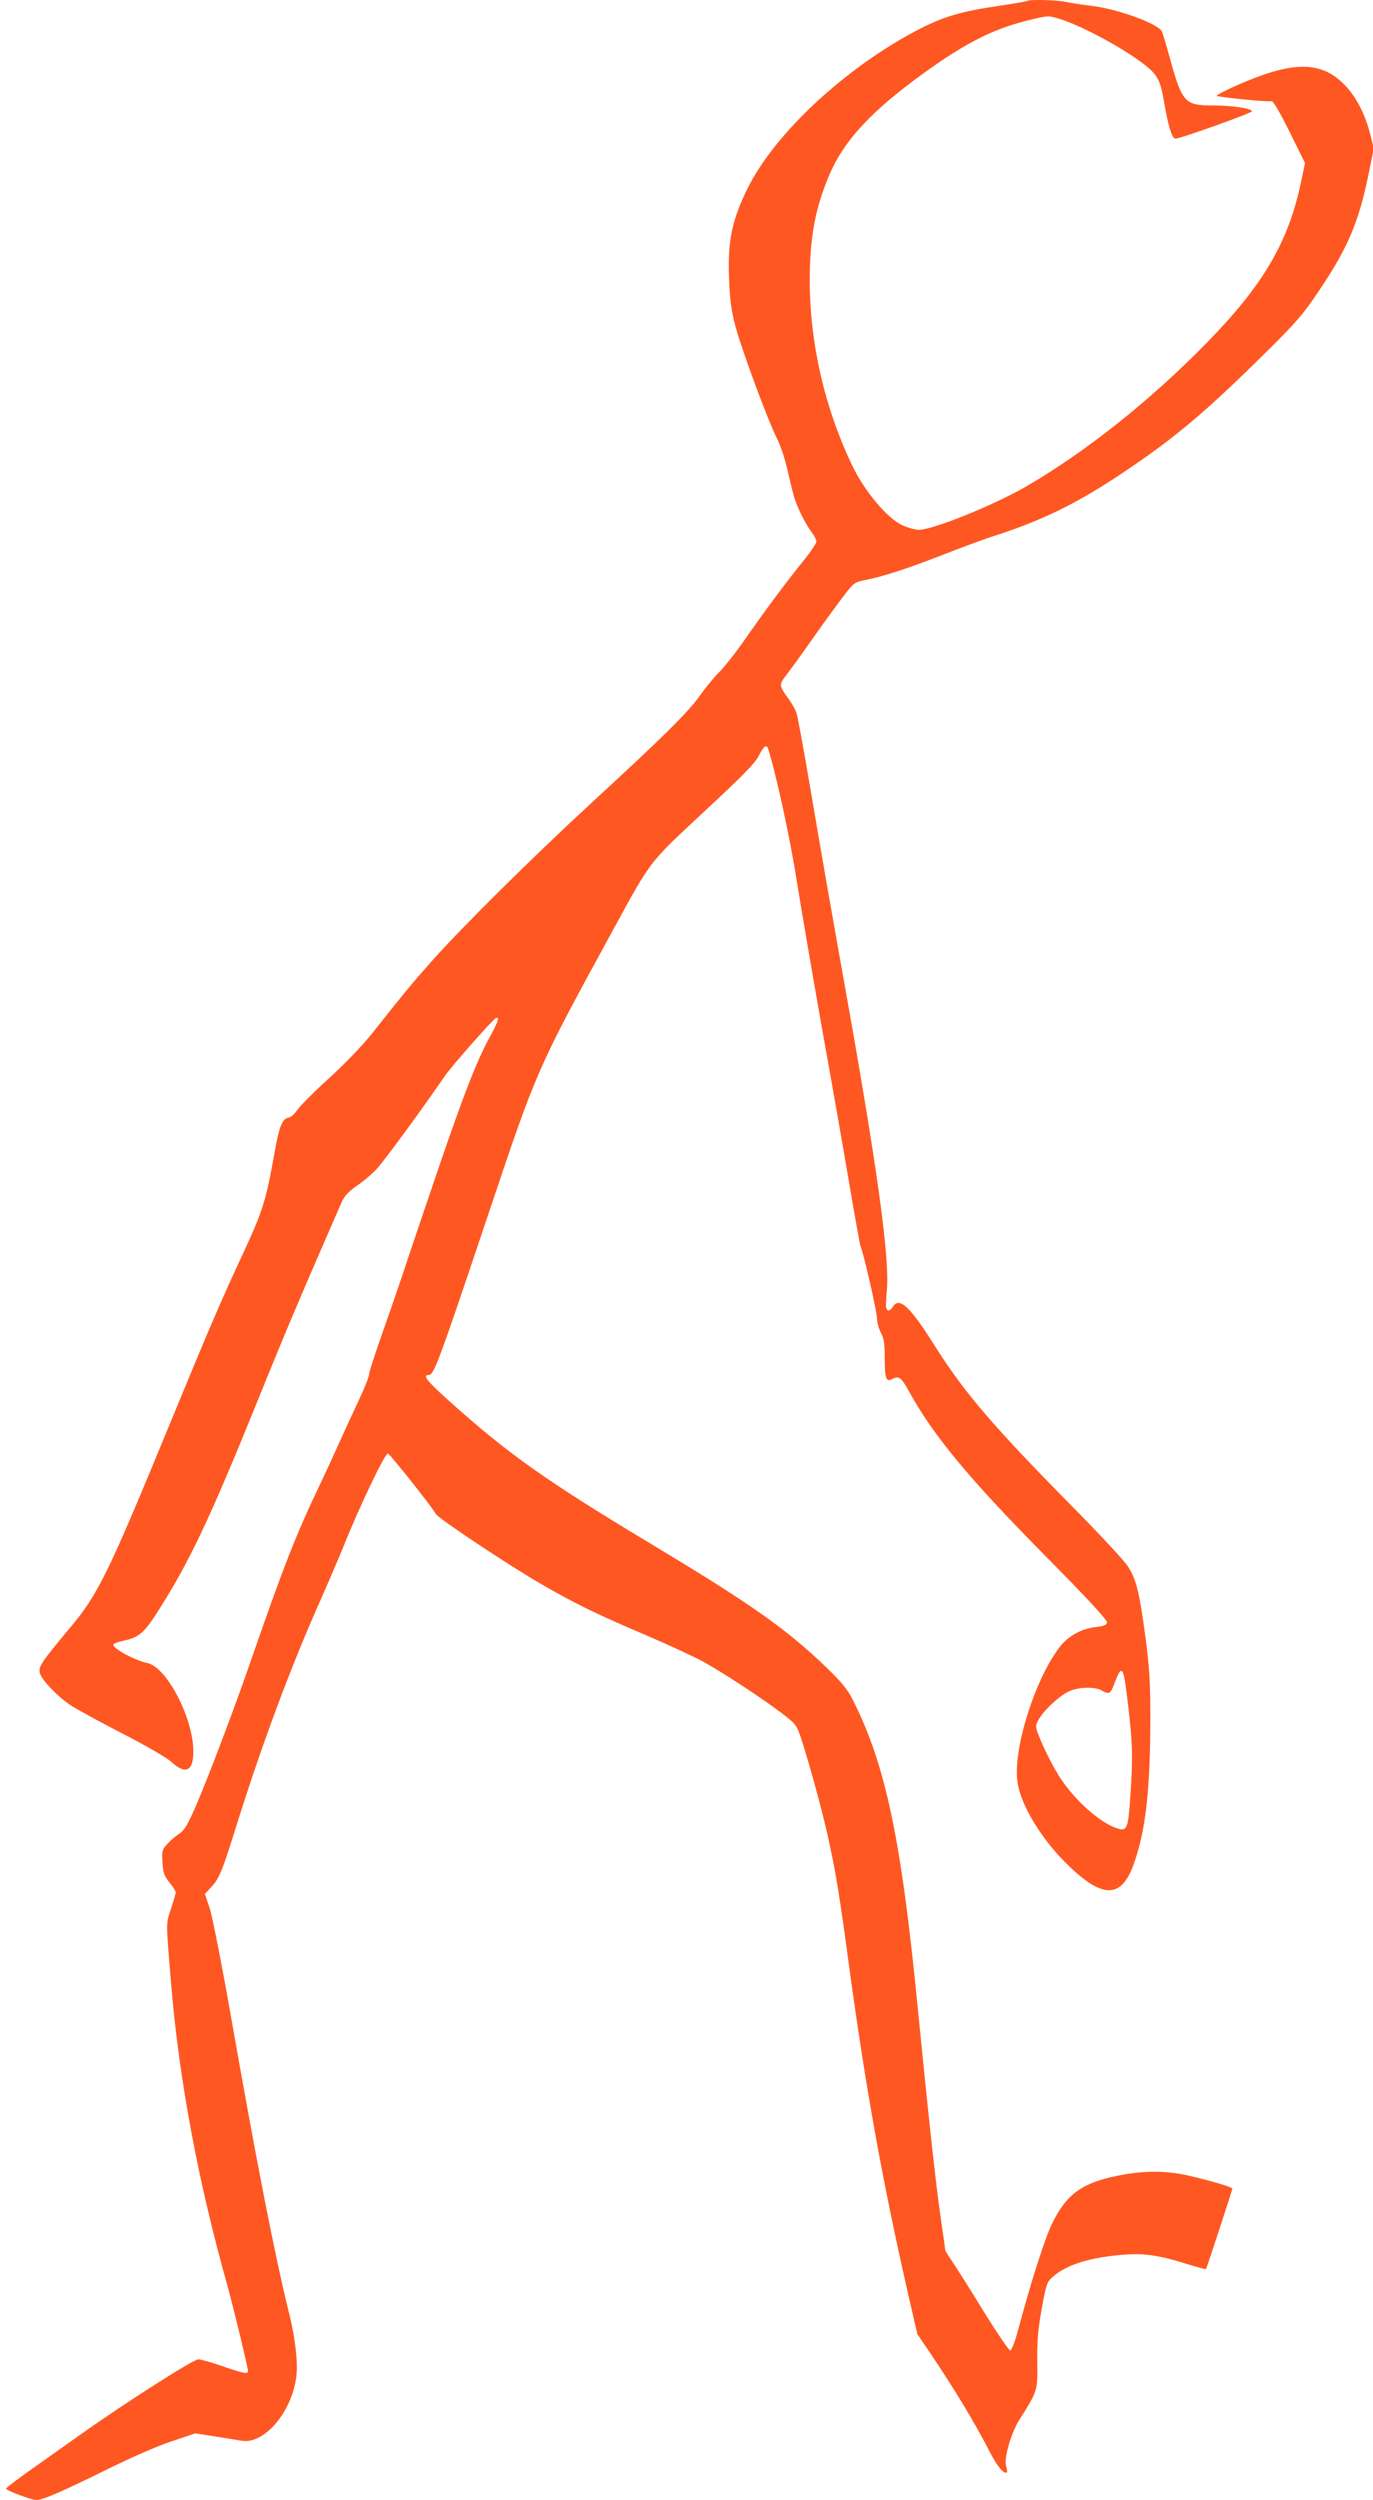 <?xml version="1.0" standalone="no"?>
<!DOCTYPE svg PUBLIC "-//W3C//DTD SVG 20010904//EN"
 "http://www.w3.org/TR/2001/REC-SVG-20010904/DTD/svg10.dtd">
<svg version="1.0" xmlns="http://www.w3.org/2000/svg"
 width="703pt" height="1280pt" viewBox="0 0 703 1280"
 preserveAspectRatio="xMidYMid meet">
<g transform="translate(0,1280) scale(0.1,-0.1)"
fill="#ff5722" stroke="none">
<path d="M5259 12795 c-3 -2 -68 -14 -145 -25 -190 -28 -279 -54 -403 -117
-373 -192 -738 -528 -881 -813 -82 -165 -105 -273 -97 -469 4 -103 11 -161 32
-239 30 -116 167 -487 215 -581 17 -34 39 -101 50 -149 11 -48 25 -107 32
-132 13 -54 59 -150 94 -195 13 -17 24 -39 24 -48 0 -9 -28 -51 -63 -94 -91
-113 -201 -260 -300 -403 -48 -69 -108 -145 -133 -170 -26 -25 -70 -79 -100
-121 -60 -85 -186 -210 -559 -553 -295 -272 -661 -634 -816 -809 -103 -116
-142 -164 -302 -366 -49 -62 -140 -157 -225 -234 -78 -71 -151 -145 -162 -163
-12 -18 -30 -34 -42 -36 -33 -5 -49 -47 -73 -183 -42 -239 -61 -299 -156 -503
-113 -242 -178 -393 -371 -862 -327 -795 -375 -893 -524 -1070 -143 -171 -158
-194 -150 -226 9 -35 88 -118 156 -164 30 -20 149 -85 265 -145 121 -62 228
-124 252 -146 73 -67 113 -48 113 52 0 171 -135 432 -235 454 -65 14 -175 73
-175 94 0 5 23 14 51 20 79 17 105 39 168 136 170 264 273 482 531 1120 131
324 226 548 420 991 13 30 35 53 76 82 33 22 79 61 104 88 38 41 240 317 347
474 35 51 248 293 263 298 19 7 10 -21 -34 -101 -66 -121 -130 -287 -257 -657
-79 -232 -158 -465 -194 -575 -24 -71 -71 -206 -104 -300 -33 -93 -61 -180
-61 -191 0 -12 -25 -75 -56 -140 -31 -66 -73 -157 -94 -204 -21 -47 -62 -137
-92 -200 -134 -280 -192 -428 -373 -950 -79 -228 -203 -554 -264 -698 -48
-112 -65 -141 -92 -160 -19 -12 -47 -36 -63 -54 -26 -28 -28 -36 -24 -94 3
-53 9 -70 36 -103 18 -22 32 -44 32 -50 0 -6 -11 -43 -24 -83 -27 -80 -27 -58
0 -383 40 -488 138 -1014 289 -1550 31 -113 105 -418 105 -436 0 -16 -29 -10
-131 26 -56 19 -111 35 -124 35 -25 0 -373 -222 -597 -381 -81 -57 -201 -142
-267 -189 -66 -47 -120 -88 -120 -92 -1 -9 130 -58 154 -58 34 0 123 38 350
150 127 63 272 127 343 150 l122 41 103 -16 c56 -9 117 -19 135 -22 129 -20
282 183 282 374 0 77 -15 181 -41 284 -71 287 -166 771 -299 1529 -45 256 -93
498 -106 539 l-25 74 29 31 c44 46 58 79 133 320 132 421 280 817 429 1151 39
88 94 216 122 285 78 195 210 471 224 468 11 -3 225 -272 245 -309 12 -23 370
-261 539 -359 174 -101 288 -156 532 -260 117 -50 249 -111 295 -136 99 -54
299 -185 405 -265 74 -57 77 -60 102 -136 39 -120 101 -347 131 -478 44 -196
63 -313 115 -700 83 -608 168 -1081 298 -1653 l49 -213 66 -97 c123 -183 231
-361 307 -510 37 -72 72 -113 86 -100 2 3 0 18 -5 34 -11 40 27 170 70 237 93
147 92 146 90 296 -1 108 4 165 23 271 23 127 27 137 58 164 72 62 192 99 365
112 104 8 181 -4 321 -48 52 -16 95 -28 97 -26 3 3 135 406 135 412 0 7 -85
33 -200 61 -130 33 -247 34 -393 4 -177 -36 -258 -95 -330 -244 -36 -72 -112
-310 -174 -545 -16 -59 -34 -105 -40 -105 -7 0 -68 90 -136 200 -67 110 -140
224 -160 254 -20 29 -37 56 -37 60 0 4 -11 83 -25 176 -25 178 -63 527 -115
1055 -85 873 -165 1253 -334 1588 -25 50 -58 91 -132 162 -203 196 -385 325
-884 625 -554 333 -747 469 -1057 748 -107 96 -131 127 -98 127 27 0 47 53
311 840 243 725 244 726 631 1435 201 368 182 342 469 610 195 181 260 247
279 285 27 53 40 61 49 33 43 -139 112 -458 145 -670 23 -143 82 -488 131
-765 50 -276 113 -638 141 -803 28 -165 53 -303 55 -306 12 -19 84 -334 84
-366 0 -21 9 -55 20 -76 16 -29 20 -56 20 -129 0 -108 7 -126 40 -108 32 17
45 8 86 -67 123 -223 303 -441 692 -835 221 -223 322 -333 320 -345 -2 -14
-17 -19 -60 -24 -66 -7 -134 -43 -175 -93 -132 -162 -252 -544 -222 -709 21
-117 122 -283 248 -407 183 -182 281 -184 345 -7 62 172 86 379 86 759 0 177
-5 253 -25 405 -31 231 -46 293 -88 360 -17 29 -147 168 -287 310 -400 405
-552 582 -701 818 -129 206 -184 257 -217 205 -14 -23 -28 -26 -34 -7 -3 6 -1
48 3 92 15 168 -50 635 -222 1595 -50 278 -122 690 -160 915 -38 226 -74 424
-80 442 -5 17 -23 49 -38 70 -54 75 -54 76 -13 129 20 26 82 111 137 190 55
78 125 174 155 213 51 67 57 71 110 81 94 19 218 59 402 131 97 38 216 82 265
97 275 90 461 186 748 387 182 127 329 251 544 460 241 235 277 274 371 416
140 209 197 342 246 581 l28 138 -18 72 c-26 104 -73 194 -131 253 -121 125
-268 124 -552 -2 -57 -25 -103 -49 -103 -53 0 -7 257 -33 280 -28 9 2 42 -55
93 -157 l79 -160 -18 -85 c-64 -315 -192 -535 -484 -834 -290 -297 -624 -562
-928 -738 -167 -96 -471 -219 -547 -221 -16 0 -54 10 -83 23 -78 34 -198 177
-262 314 -139 293 -213 620 -214 936 0 221 27 371 99 541 70 167 198 310 431
485 240 179 390 259 573 306 115 29 117 29 171 13 126 -38 369 -172 463 -255
45 -39 60 -71 76 -165 22 -131 42 -195 60 -195 24 0 391 131 391 140 0 15
-100 30 -199 30 -145 0 -158 15 -221 242 -17 62 -35 123 -40 135 -16 40 -219
115 -360 133 -52 6 -114 16 -137 21 -44 9 -186 13 -194 4z m514 -8700 c26
-213 28 -289 16 -469 -13 -200 -16 -207 -81 -183 -85 33 -200 137 -275 247
-35 53 -85 149 -113 220 -19 48 -19 53 -4 82 24 47 108 126 157 148 50 23 131
25 167 5 39 -22 46 -18 65 33 39 104 47 95 68 -83z"/>
</g>
</svg>
